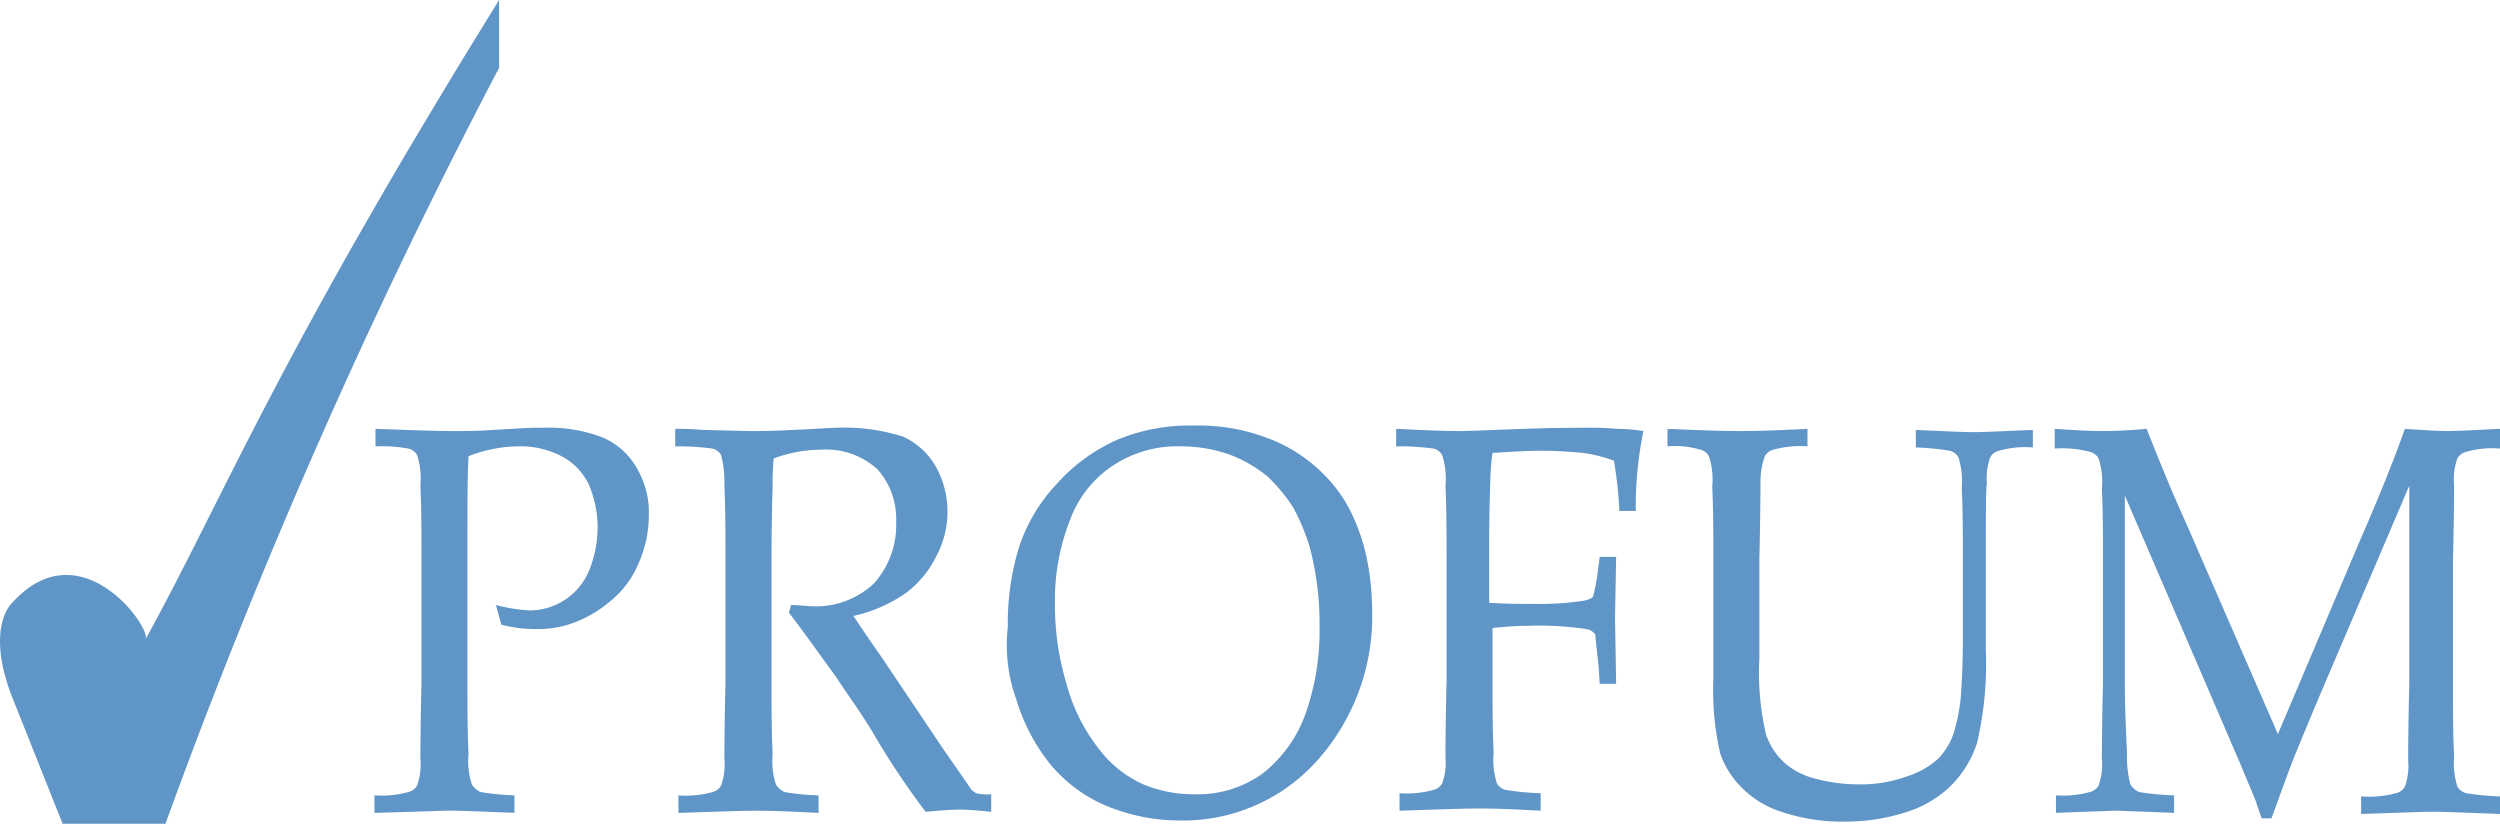 <svg xmlns="http://www.w3.org/2000/svg" width="125.397" height="41.319" viewBox="0 0 125.397 41.319">
  <g id="Logo-Profum-encabezado" transform="translate(-72 -12.002)">
    <g id="Grupo_20" data-name="Grupo 20" transform="translate(90.779 33.348)">
      <path id="Trazado_151" data-name="Trazado 151" d="M47.555,48.633v-.878c1.646.055,2.908.11,3.841.11.658,0,1.317,0,2.03-.055l1.921-.11h.6a7.51,7.51,0,0,1,3.018.494,3.558,3.558,0,0,1,1.7,1.536,4.329,4.329,0,0,1,.6,2.36,5.871,5.871,0,0,1-.494,2.36A4.829,4.829,0,0,1,59.3,56.425a6.063,6.063,0,0,1-2.085,1.152,5.2,5.2,0,0,1-1.646.219,6.578,6.578,0,0,1-1.7-.219l-.274-.988a8.212,8.212,0,0,0,1.7.274,3.236,3.236,0,0,0,2.963-1.975,5.8,5.8,0,0,0,.439-2.195,5.523,5.523,0,0,0-.439-2.14,3.134,3.134,0,0,0-1.372-1.427,4.477,4.477,0,0,0-2.195-.494,7.053,7.053,0,0,0-2.469.494c-.055.933-.055,2.469-.055,4.5v6.859c0,1.207,0,2.414.055,3.567a3.85,3.85,0,0,0,.165,1.536,1.017,1.017,0,0,0,.439.384,12.809,12.809,0,0,0,1.7.165v.878c-1.482-.055-2.579-.11-3.292-.11-.274,0-1.536.055-3.731.11v-.878a5,5,0,0,0,1.7-.165.682.682,0,0,0,.439-.329,3.059,3.059,0,0,0,.165-1.317c0-.165,0-1.482.055-3.841V54.23c0-1.207,0-2.414-.055-3.622a3.85,3.85,0,0,0-.165-1.536.682.682,0,0,0-.439-.329A7.566,7.566,0,0,0,47.555,48.633Z" transform="translate(-47.5 -47.59)" fill="#5f95c7"/>
      <path id="Trazado_152" data-name="Trazado 152" d="M75,48.633v-.878c.329,0,.768,0,1.427.055l2.3.055c.439,0,1.152,0,2.14-.055,1.262-.055,1.975-.11,2.195-.11a9.8,9.8,0,0,1,3.347.439,3.6,3.6,0,0,1,1.646,1.482,4.6,4.6,0,0,1,.6,2.25,4.7,4.7,0,0,1-.549,2.25,5.113,5.113,0,0,1-1.536,1.866,7.33,7.33,0,0,1-2.634,1.152c.219.329.658.988,1.427,2.085l3.018,4.5q1.317,1.893,1.482,2.14c.055.055.165.11.219.165a2.494,2.494,0,0,0,.768.055v.878c-.6-.055-1.1-.11-1.591-.11-.439,0-1.043.055-1.7.11a39,39,0,0,1-2.634-3.951c-.658-1.1-1.317-1.975-1.811-2.744-.878-1.207-1.646-2.3-2.414-3.292l.11-.384c.384,0,.713.055.933.055a4.238,4.238,0,0,0,3.238-1.152,4.382,4.382,0,0,0,1.1-3.073,3.76,3.76,0,0,0-.933-2.634A3.835,3.835,0,0,0,82.3,48.8a6.915,6.915,0,0,0-2.36.439,11.936,11.936,0,0,0-.055,1.372c0,.11-.055,1.427-.055,3.951v5.926c0,1.207,0,2.414.055,3.567a3.85,3.85,0,0,0,.165,1.536,1.017,1.017,0,0,0,.439.384,12.808,12.808,0,0,0,1.7.165v.878c-1.152-.055-2.195-.11-3.128-.11-.768,0-2.085.055-3.9.11v-.878a5,5,0,0,0,1.7-.165.682.682,0,0,0,.439-.329,3.059,3.059,0,0,0,.165-1.317c0-.165,0-1.482.055-3.841V54.23c0-1.207,0-2.414-.055-3.622a5.417,5.417,0,0,0-.165-1.536.682.682,0,0,0-.439-.329A12.761,12.761,0,0,0,75,48.633Z" transform="translate(-59.91 -47.59)" fill="#5f95c7"/>
      <path id="Trazado_153" data-name="Trazado 153" d="M108.476,52.219a5.532,5.532,0,0,1,2.195-2.744,5.875,5.875,0,0,1,3.4-.933,7.3,7.3,0,0,1,2.469.439,6.7,6.7,0,0,1,1.866,1.1,8.56,8.56,0,0,1,1.262,1.536,10.659,10.659,0,0,1,.823,1.975,14.981,14.981,0,0,1,.494,3.951,12.594,12.594,0,0,1-.713,4.445,6.694,6.694,0,0,1-2.14,2.963,5.565,5.565,0,0,1-3.4,1.043,6.548,6.548,0,0,1-2.579-.494,5.731,5.731,0,0,1-2.085-1.591,9.082,9.082,0,0,1-1.536-2.689,16.413,16.413,0,0,1-.6-2.25,14.036,14.036,0,0,1-.219-2.579A10.871,10.871,0,0,1,108.476,52.219Zm-2.689,9.054a9.486,9.486,0,0,0,1.756,3.292,7.365,7.365,0,0,0,2.8,2.03,9.615,9.615,0,0,0,3.567.713,9.025,9.025,0,0,0,6.969-3.018,10.84,10.84,0,0,0,2.744-7.518,13.373,13.373,0,0,0-.274-2.634,9.776,9.776,0,0,0-.713-2.14,7.2,7.2,0,0,0-1.646-2.25A7.691,7.691,0,0,0,118.3,48.1a9.659,9.659,0,0,0-3.622-.6,9.408,9.408,0,0,0-3.841.713,8.878,8.878,0,0,0-3.018,2.195,8.47,8.47,0,0,0-1.921,3.238,12.979,12.979,0,0,0-.549,3.951A8.052,8.052,0,0,0,105.787,61.273Z" transform="translate(-73.577 -47.5)" fill="#5f95c7"/>
      <path id="Trazado_154" data-name="Trazado 154" d="M140.9,48.633v-.878c1.207.055,2.25.11,3.128.11.6,0,1.7-.055,3.238-.11s2.634-.055,3.128-.055a14.39,14.39,0,0,1,1.591.055,9.1,9.1,0,0,1,1.317.11,18.891,18.891,0,0,0-.384,4.006h-.823a19.525,19.525,0,0,0-.274-2.524,7.8,7.8,0,0,0-1.536-.384c-.6-.055-1.317-.11-2.085-.11s-1.591.055-2.469.11a12.542,12.542,0,0,0-.11,1.372c0,.219-.055,1.262-.055,3.128V56.48c.878.055,1.646.055,2.36.055a14.225,14.225,0,0,0,2.414-.165c.219-.055.384-.11.439-.219A8.259,8.259,0,0,0,151,55l.11-.823h.823l-.055,3.073.055,3.292h-.823l-.055-.878c-.11-.988-.165-1.482-.165-1.591a.677.677,0,0,0-.439-.274,16.7,16.7,0,0,0-3.018-.165c-.549,0-1.152.055-1.7.11v2.689c0,1.207,0,2.414.055,3.567a3.85,3.85,0,0,0,.165,1.536.682.682,0,0,0,.439.329,12.947,12.947,0,0,0,1.756.165v.878c-1.043-.055-2.03-.11-3.073-.11-.933,0-2.25.055-4.006.11v-.878a5,5,0,0,0,1.7-.165.681.681,0,0,0,.439-.329,3.059,3.059,0,0,0,.165-1.317c0-.165,0-1.482.055-3.841V54.23c0-1.207,0-2.414-.055-3.622a3.85,3.85,0,0,0-.165-1.536.681.681,0,0,0-.439-.329A12.76,12.76,0,0,0,140.9,48.633Z" transform="translate(-89.649 -47.59)" fill="#5f95c7"/>
      <path id="Trazado_155" data-name="Trazado 155" d="M165.7,48.678V47.8c1.317.055,2.524.11,3.622.11,1.152,0,2.25-.055,3.4-.11v.878a5,5,0,0,0-1.7.165.682.682,0,0,0-.439.329,3.782,3.782,0,0,0-.219,1.317c0,.165,0,1.427-.055,3.841v4.993a13.6,13.6,0,0,0,.329,3.786,3.346,3.346,0,0,0,1.043,1.536,3.734,3.734,0,0,0,1.482.713,8.33,8.33,0,0,0,2.085.274,6.759,6.759,0,0,0,2.414-.384,4.323,4.323,0,0,0,1.591-.878,3.487,3.487,0,0,0,.768-1.207,9.239,9.239,0,0,0,.384-1.811c.055-.768.11-1.756.11-2.908V54.33c0-1.207,0-2.414-.055-3.567a4.048,4.048,0,0,0-.165-1.536.681.681,0,0,0-.439-.329,12.809,12.809,0,0,0-1.7-.165v-.878c1.317.055,2.3.11,2.908.11.549,0,1.536-.055,2.963-.11v.878a4.774,4.774,0,0,0-1.7.165.682.682,0,0,0-.439.329,3.059,3.059,0,0,0-.165,1.317c-.055.165-.055,1.482-.055,3.841v4.5a17.456,17.456,0,0,1-.439,4.664,5.335,5.335,0,0,1-1.536,2.36,5.684,5.684,0,0,1-2.14,1.152,9.792,9.792,0,0,1-2.908.439,9.563,9.563,0,0,1-3.238-.494,4.878,4.878,0,0,1-2.085-1.317,4.386,4.386,0,0,1-.988-1.646A14.509,14.509,0,0,1,168,60.311V54.275c0-1.207,0-2.414-.055-3.567a3.85,3.85,0,0,0-.165-1.536.681.681,0,0,0-.439-.329A4.384,4.384,0,0,0,165.7,48.678Z" transform="translate(-100.84 -47.635)" fill="#5f95c7"/>
      <path id="Trazado_156" data-name="Trazado 156" d="M201.1,48.788V47.8c.823.055,1.646.11,2.414.11s1.536-.055,2.195-.11c.713,1.811,1.372,3.4,1.975,4.719l4.609,10.59L216.41,53.4c1.152-2.634,1.866-4.5,2.25-5.6.878.055,1.591.11,2.14.11s1.427-.055,2.634-.11v.988a4.774,4.774,0,0,0-1.7.165.682.682,0,0,0-.439.329,3.059,3.059,0,0,0-.165,1.317c0,.165,0,1.427-.055,3.841v6.2c0,1.207,0,2.414.055,3.567a4.048,4.048,0,0,0,.165,1.536.681.681,0,0,0,.439.329,12.81,12.81,0,0,0,1.7.165v.878c-1.591-.055-2.744-.11-3.4-.11-.549,0-1.7.055-3.567.11v-.878a5.181,5.181,0,0,0,1.756-.165.682.682,0,0,0,.439-.329,3.059,3.059,0,0,0,.165-1.317c0-.165,0-1.482.055-3.841V50.653l-4.17,9.767c-.658,1.536-1.152,2.744-1.536,3.676-.274.658-.658,1.756-1.207,3.238h-.494c-.11-.329-.219-.6-.274-.823l-.823-1.975-5.762-13.389v9.383c0,1.207.055,2.414.11,3.567a5.417,5.417,0,0,0,.165,1.536,1.017,1.017,0,0,0,.439.384,12.945,12.945,0,0,0,1.756.165v.878l-2.908-.11-3.018.11v-.878a5,5,0,0,0,1.7-.165.682.682,0,0,0,.439-.329,3.059,3.059,0,0,0,.165-1.317c0-.165,0-1.482.055-3.841V54.385c0-1.207,0-2.414-.055-3.567a3.85,3.85,0,0,0-.165-1.536.682.682,0,0,0-.439-.329A5.413,5.413,0,0,0,201.1,48.788Z" transform="translate(-116.815 -47.635)" fill="#5f95c7"/>
    </g>
    <path id="Trazado_157" data-name="Trazado 157" d="M20.588,40.646c.219-.658-3.347-5.6-6.749-1.756,0,0-1.262,1.207,0,4.554l2.579,6.475h5.158A307.838,307.838,0,0,1,38.312,12V8.6C27.118,26.653,24.539,33.457,20.588,40.646Z" transform="translate(58.723 3.402)" fill="#5f95c7"/>
  </g>
</svg>
